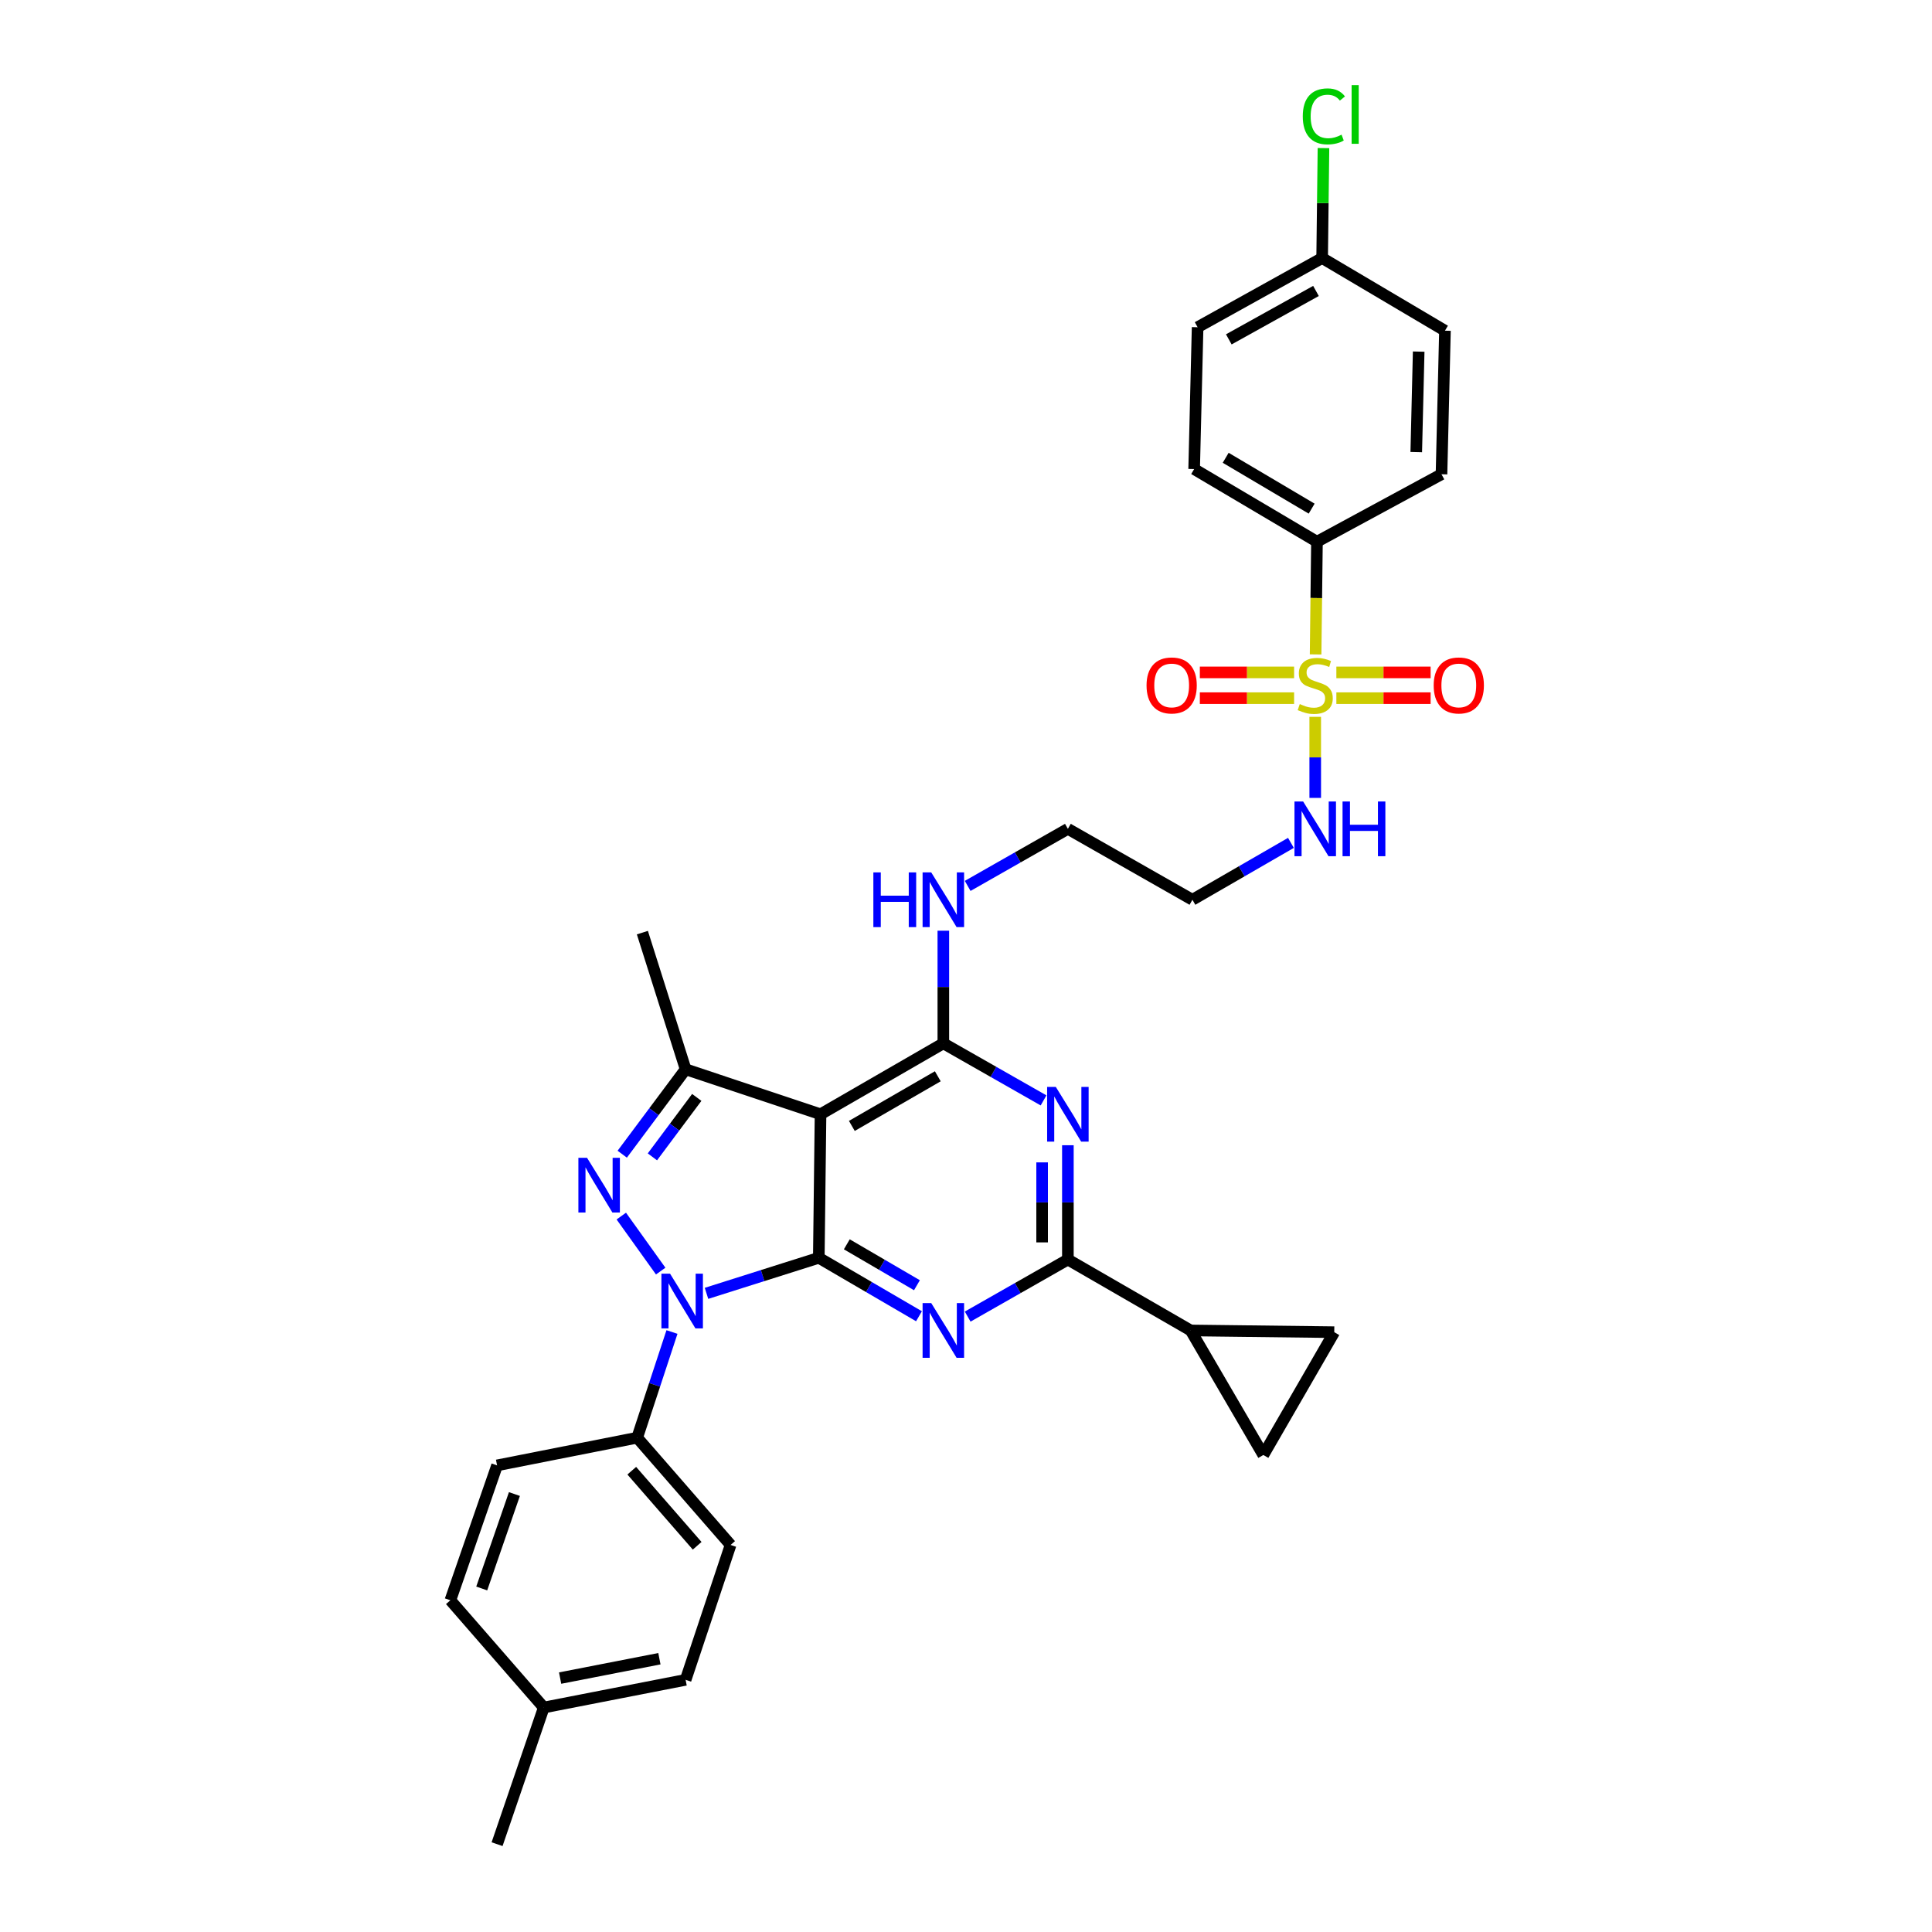 <?xml version='1.0' encoding='iso-8859-1'?>
<svg version='1.1' baseProfile='full'
              xmlns='http://www.w3.org/2000/svg'
                      xmlns:rdkit='http://www.rdkit.org/xml'
                      xmlns:xlink='http://www.w3.org/1999/xlink'
                  xml:space='preserve'
width='1000px' height='1000px' viewBox='0 0 1000 1000'>
<!-- END OF HEADER -->
<rect style='opacity:1.0;fill:#FFFFFF;stroke:none' width='1000' height='1000' x='0' y='0'> </rect>
<path class='bond-0' d='M 668.185,436.271 L 642.689,450.994' style='fill:none;fill-rule:evenodd;stroke:#0000FF;stroke-width:6px;stroke-linecap:butt;stroke-linejoin:miter;stroke-opacity:1' />
<path class='bond-0' d='M 642.689,450.994 L 617.192,465.717' style='fill:none;fill-rule:evenodd;stroke:#000000;stroke-width:6px;stroke-linecap:butt;stroke-linejoin:miter;stroke-opacity:1' />
<path class='bond-1' d='M 680.761,412.992 L 680.761,392.015' style='fill:none;fill-rule:evenodd;stroke:#0000FF;stroke-width:6px;stroke-linecap:butt;stroke-linejoin:miter;stroke-opacity:1' />
<path class='bond-1' d='M 680.761,392.015 L 680.761,371.037' style='fill:none;fill-rule:evenodd;stroke:#CCCC00;stroke-width:6px;stroke-linecap:butt;stroke-linejoin:miter;stroke-opacity:1' />
<path class='bond-2' d='M 681.657,280.39 L 618.088,242.786' style='fill:none;fill-rule:evenodd;stroke:#000000;stroke-width:6px;stroke-linecap:butt;stroke-linejoin:miter;stroke-opacity:1' />
<path class='bond-2' d='M 678.911,263.272 L 634.413,236.95' style='fill:none;fill-rule:evenodd;stroke:#000000;stroke-width:6px;stroke-linecap:butt;stroke-linejoin:miter;stroke-opacity:1' />
<path class='bond-3' d='M 681.657,280.39 L 746.115,245.475' style='fill:none;fill-rule:evenodd;stroke:#000000;stroke-width:6px;stroke-linecap:butt;stroke-linejoin:miter;stroke-opacity:1' />
<path class='bond-4' d='M 681.657,280.39 L 681.305,309.556' style='fill:none;fill-rule:evenodd;stroke:#000000;stroke-width:6px;stroke-linecap:butt;stroke-linejoin:miter;stroke-opacity:1' />
<path class='bond-4' d='M 681.305,309.556 L 680.953,338.722' style='fill:none;fill-rule:evenodd;stroke:#CCCC00;stroke-width:6px;stroke-linecap:butt;stroke-linejoin:miter;stroke-opacity:1' />
<path class='bond-5' d='M 691.698,361.367 L 716.092,361.367' style='fill:none;fill-rule:evenodd;stroke:#CCCC00;stroke-width:6px;stroke-linecap:butt;stroke-linejoin:miter;stroke-opacity:1' />
<path class='bond-5' d='M 716.092,361.367 L 740.487,361.367' style='fill:none;fill-rule:evenodd;stroke:#FF0000;stroke-width:6px;stroke-linecap:butt;stroke-linejoin:miter;stroke-opacity:1' />
<path class='bond-5' d='M 691.698,348.033 L 716.092,348.033' style='fill:none;fill-rule:evenodd;stroke:#CCCC00;stroke-width:6px;stroke-linecap:butt;stroke-linejoin:miter;stroke-opacity:1' />
<path class='bond-5' d='M 716.092,348.033 L 740.487,348.033' style='fill:none;fill-rule:evenodd;stroke:#FF0000;stroke-width:6px;stroke-linecap:butt;stroke-linejoin:miter;stroke-opacity:1' />
<path class='bond-6' d='M 669.823,348.033 L 645.429,348.033' style='fill:none;fill-rule:evenodd;stroke:#CCCC00;stroke-width:6px;stroke-linecap:butt;stroke-linejoin:miter;stroke-opacity:1' />
<path class='bond-6' d='M 645.429,348.033 L 621.035,348.033' style='fill:none;fill-rule:evenodd;stroke:#FF0000;stroke-width:6px;stroke-linecap:butt;stroke-linejoin:miter;stroke-opacity:1' />
<path class='bond-6' d='M 669.823,361.367 L 645.429,361.367' style='fill:none;fill-rule:evenodd;stroke:#CCCC00;stroke-width:6px;stroke-linecap:butt;stroke-linejoin:miter;stroke-opacity:1' />
<path class='bond-6' d='M 645.429,361.367 L 621.035,361.367' style='fill:none;fill-rule:evenodd;stroke:#FF0000;stroke-width:6px;stroke-linecap:butt;stroke-linejoin:miter;stroke-opacity:1' />
<path class='bond-7' d='M 618.088,242.786 L 619.881,169.372' style='fill:none;fill-rule:evenodd;stroke:#000000;stroke-width:6px;stroke-linecap:butt;stroke-linejoin:miter;stroke-opacity:1' />
<path class='bond-8' d='M 746.115,245.475 L 747.907,171.165' style='fill:none;fill-rule:evenodd;stroke:#000000;stroke-width:6px;stroke-linecap:butt;stroke-linejoin:miter;stroke-opacity:1' />
<path class='bond-8' d='M 733.053,234.007 L 734.308,181.99' style='fill:none;fill-rule:evenodd;stroke:#000000;stroke-width:6px;stroke-linecap:butt;stroke-linejoin:miter;stroke-opacity:1' />
<path class='bond-9' d='M 488.27,481.735 L 488.27,510.881' style='fill:none;fill-rule:evenodd;stroke:#0000FF;stroke-width:6px;stroke-linecap:butt;stroke-linejoin:miter;stroke-opacity:1' />
<path class='bond-9' d='M 488.27,510.881 L 488.27,540.027' style='fill:none;fill-rule:evenodd;stroke:#000000;stroke-width:6px;stroke-linecap:butt;stroke-linejoin:miter;stroke-opacity:1' />
<path class='bond-10' d='M 500.864,458.546 L 526.799,443.778' style='fill:none;fill-rule:evenodd;stroke:#0000FF;stroke-width:6px;stroke-linecap:butt;stroke-linejoin:miter;stroke-opacity:1' />
<path class='bond-10' d='M 526.799,443.778 L 552.734,429.01' style='fill:none;fill-rule:evenodd;stroke:#000000;stroke-width:6px;stroke-linecap:butt;stroke-linejoin:miter;stroke-opacity:1' />
<path class='bond-11' d='M 617.192,465.717 L 552.734,429.01' style='fill:none;fill-rule:evenodd;stroke:#000000;stroke-width:6px;stroke-linecap:butt;stroke-linejoin:miter;stroke-opacity:1' />
<path class='bond-12' d='M 475.664,681.287 L 449.738,666.162' style='fill:none;fill-rule:evenodd;stroke:#0000FF;stroke-width:6px;stroke-linecap:butt;stroke-linejoin:miter;stroke-opacity:1' />
<path class='bond-12' d='M 449.738,666.162 L 423.812,651.037' style='fill:none;fill-rule:evenodd;stroke:#000000;stroke-width:6px;stroke-linecap:butt;stroke-linejoin:miter;stroke-opacity:1' />
<path class='bond-12' d='M 474.605,665.231 L 456.457,654.644' style='fill:none;fill-rule:evenodd;stroke:#0000FF;stroke-width:6px;stroke-linecap:butt;stroke-linejoin:miter;stroke-opacity:1' />
<path class='bond-12' d='M 456.457,654.644 L 438.309,644.057' style='fill:none;fill-rule:evenodd;stroke:#000000;stroke-width:6px;stroke-linecap:butt;stroke-linejoin:miter;stroke-opacity:1' />
<path class='bond-13' d='M 500.864,681.469 L 526.799,666.701' style='fill:none;fill-rule:evenodd;stroke:#0000FF;stroke-width:6px;stroke-linecap:butt;stroke-linejoin:miter;stroke-opacity:1' />
<path class='bond-13' d='M 526.799,666.701 L 552.734,651.933' style='fill:none;fill-rule:evenodd;stroke:#000000;stroke-width:6px;stroke-linecap:butt;stroke-linejoin:miter;stroke-opacity:1' />
<path class='bond-14' d='M 552.734,651.933 L 616.296,688.64' style='fill:none;fill-rule:evenodd;stroke:#000000;stroke-width:6px;stroke-linecap:butt;stroke-linejoin:miter;stroke-opacity:1' />
<path class='bond-15' d='M 552.734,651.933 L 552.734,622.354' style='fill:none;fill-rule:evenodd;stroke:#000000;stroke-width:6px;stroke-linecap:butt;stroke-linejoin:miter;stroke-opacity:1' />
<path class='bond-15' d='M 552.734,622.354 L 552.734,592.774' style='fill:none;fill-rule:evenodd;stroke:#0000FF;stroke-width:6px;stroke-linecap:butt;stroke-linejoin:miter;stroke-opacity:1' />
<path class='bond-15' d='M 539.4,643.06 L 539.4,622.354' style='fill:none;fill-rule:evenodd;stroke:#000000;stroke-width:6px;stroke-linecap:butt;stroke-linejoin:miter;stroke-opacity:1' />
<path class='bond-15' d='M 539.4,622.354 L 539.4,601.648' style='fill:none;fill-rule:evenodd;stroke:#0000FF;stroke-width:6px;stroke-linecap:butt;stroke-linejoin:miter;stroke-opacity:1' />
<path class='bond-16' d='M 540.14,569.563 L 514.205,554.795' style='fill:none;fill-rule:evenodd;stroke:#0000FF;stroke-width:6px;stroke-linecap:butt;stroke-linejoin:miter;stroke-opacity:1' />
<path class='bond-16' d='M 514.205,554.795 L 488.27,540.027' style='fill:none;fill-rule:evenodd;stroke:#000000;stroke-width:6px;stroke-linecap:butt;stroke-linejoin:miter;stroke-opacity:1' />
<path class='bond-17' d='M 488.27,540.027 L 424.708,576.734' style='fill:none;fill-rule:evenodd;stroke:#000000;stroke-width:6px;stroke-linecap:butt;stroke-linejoin:miter;stroke-opacity:1' />
<path class='bond-17' d='M 485.404,557.081 L 440.911,582.775' style='fill:none;fill-rule:evenodd;stroke:#000000;stroke-width:6px;stroke-linecap:butt;stroke-linejoin:miter;stroke-opacity:1' />
<path class='bond-18' d='M 354.873,553.451 L 332.493,482.726' style='fill:none;fill-rule:evenodd;stroke:#000000;stroke-width:6px;stroke-linecap:butt;stroke-linejoin:miter;stroke-opacity:1' />
<path class='bond-19' d='M 354.873,553.451 L 338.473,575.43' style='fill:none;fill-rule:evenodd;stroke:#000000;stroke-width:6px;stroke-linecap:butt;stroke-linejoin:miter;stroke-opacity:1' />
<path class='bond-19' d='M 338.473,575.43 L 322.074,597.41' style='fill:none;fill-rule:evenodd;stroke:#0000FF;stroke-width:6px;stroke-linecap:butt;stroke-linejoin:miter;stroke-opacity:1' />
<path class='bond-19' d='M 360.64,568.019 L 349.161,583.404' style='fill:none;fill-rule:evenodd;stroke:#000000;stroke-width:6px;stroke-linecap:butt;stroke-linejoin:miter;stroke-opacity:1' />
<path class='bond-19' d='M 349.161,583.404 L 337.681,598.79' style='fill:none;fill-rule:evenodd;stroke:#0000FF;stroke-width:6px;stroke-linecap:butt;stroke-linejoin:miter;stroke-opacity:1' />
<path class='bond-20' d='M 354.873,553.451 L 424.708,576.734' style='fill:none;fill-rule:evenodd;stroke:#000000;stroke-width:6px;stroke-linecap:butt;stroke-linejoin:miter;stroke-opacity:1' />
<path class='bond-21' d='M 321.579,629.446 L 341.973,657.912' style='fill:none;fill-rule:evenodd;stroke:#0000FF;stroke-width:6px;stroke-linecap:butt;stroke-linejoin:miter;stroke-opacity:1' />
<path class='bond-22' d='M 365.682,669.438 L 394.747,660.237' style='fill:none;fill-rule:evenodd;stroke:#0000FF;stroke-width:6px;stroke-linecap:butt;stroke-linejoin:miter;stroke-opacity:1' />
<path class='bond-22' d='M 394.747,660.237 L 423.812,651.037' style='fill:none;fill-rule:evenodd;stroke:#000000;stroke-width:6px;stroke-linecap:butt;stroke-linejoin:miter;stroke-opacity:1' />
<path class='bond-23' d='M 347.813,689.446 L 338.808,716.797' style='fill:none;fill-rule:evenodd;stroke:#0000FF;stroke-width:6px;stroke-linecap:butt;stroke-linejoin:miter;stroke-opacity:1' />
<path class='bond-23' d='M 338.808,716.797 L 329.804,744.149' style='fill:none;fill-rule:evenodd;stroke:#000000;stroke-width:6px;stroke-linecap:butt;stroke-linejoin:miter;stroke-opacity:1' />
<path class='bond-24' d='M 423.812,651.037 L 424.708,576.734' style='fill:none;fill-rule:evenodd;stroke:#000000;stroke-width:6px;stroke-linecap:butt;stroke-linejoin:miter;stroke-opacity:1' />
<path class='bond-25' d='M 616.296,688.64 L 653.899,753.105' style='fill:none;fill-rule:evenodd;stroke:#000000;stroke-width:6px;stroke-linecap:butt;stroke-linejoin:miter;stroke-opacity:1' />
<path class='bond-26' d='M 616.296,688.64 L 690.606,689.537' style='fill:none;fill-rule:evenodd;stroke:#000000;stroke-width:6px;stroke-linecap:butt;stroke-linejoin:miter;stroke-opacity:1' />
<path class='bond-27' d='M 653.899,753.105 L 690.606,689.537' style='fill:none;fill-rule:evenodd;stroke:#000000;stroke-width:6px;stroke-linecap:butt;stroke-linejoin:miter;stroke-opacity:1' />
<path class='bond-28' d='M 329.804,744.149 L 378.156,799.658' style='fill:none;fill-rule:evenodd;stroke:#000000;stroke-width:6px;stroke-linecap:butt;stroke-linejoin:miter;stroke-opacity:1' />
<path class='bond-28' d='M 327.002,761.234 L 360.848,800.09' style='fill:none;fill-rule:evenodd;stroke:#000000;stroke-width:6px;stroke-linecap:butt;stroke-linejoin:miter;stroke-opacity:1' />
<path class='bond-29' d='M 329.804,744.149 L 257.286,758.476' style='fill:none;fill-rule:evenodd;stroke:#000000;stroke-width:6px;stroke-linecap:butt;stroke-linejoin:miter;stroke-opacity:1' />
<path class='bond-30' d='M 281.459,883.813 L 354.873,869.486' style='fill:none;fill-rule:evenodd;stroke:#000000;stroke-width:6px;stroke-linecap:butt;stroke-linejoin:miter;stroke-opacity:1' />
<path class='bond-30' d='M 289.917,868.577 L 341.306,858.548' style='fill:none;fill-rule:evenodd;stroke:#000000;stroke-width:6px;stroke-linecap:butt;stroke-linejoin:miter;stroke-opacity:1' />
<path class='bond-31' d='M 281.459,883.813 L 257.286,954.545' style='fill:none;fill-rule:evenodd;stroke:#000000;stroke-width:6px;stroke-linecap:butt;stroke-linejoin:miter;stroke-opacity:1' />
<path class='bond-32' d='M 281.459,883.813 L 233.114,828.305' style='fill:none;fill-rule:evenodd;stroke:#000000;stroke-width:6px;stroke-linecap:butt;stroke-linejoin:miter;stroke-opacity:1' />
<path class='bond-33' d='M 378.156,799.658 L 354.873,869.486' style='fill:none;fill-rule:evenodd;stroke:#000000;stroke-width:6px;stroke-linecap:butt;stroke-linejoin:miter;stroke-opacity:1' />
<path class='bond-34' d='M 257.286,758.476 L 233.114,828.305' style='fill:none;fill-rule:evenodd;stroke:#000000;stroke-width:6px;stroke-linecap:butt;stroke-linejoin:miter;stroke-opacity:1' />
<path class='bond-34' d='M 266.261,773.313 L 249.34,822.192' style='fill:none;fill-rule:evenodd;stroke:#000000;stroke-width:6px;stroke-linecap:butt;stroke-linejoin:miter;stroke-opacity:1' />
<path class='bond-35' d='M 684.339,133.562 L 747.907,171.165' style='fill:none;fill-rule:evenodd;stroke:#000000;stroke-width:6px;stroke-linecap:butt;stroke-linejoin:miter;stroke-opacity:1' />
<path class='bond-36' d='M 684.339,133.562 L 684.682,105.105' style='fill:none;fill-rule:evenodd;stroke:#000000;stroke-width:6px;stroke-linecap:butt;stroke-linejoin:miter;stroke-opacity:1' />
<path class='bond-36' d='M 684.682,105.105 L 685.025,76.649' style='fill:none;fill-rule:evenodd;stroke:#00CC00;stroke-width:6px;stroke-linecap:butt;stroke-linejoin:miter;stroke-opacity:1' />
<path class='bond-37' d='M 684.339,133.562 L 619.881,169.372' style='fill:none;fill-rule:evenodd;stroke:#000000;stroke-width:6px;stroke-linecap:butt;stroke-linejoin:miter;stroke-opacity:1' />
<path class='bond-37' d='M 681.146,150.59 L 636.026,175.657' style='fill:none;fill-rule:evenodd;stroke:#000000;stroke-width:6px;stroke-linecap:butt;stroke-linejoin:miter;stroke-opacity:1' />
<path  class='atom-0' d='M 674.501 414.85
L 683.781 429.85
Q 684.701 431.33, 686.181 434.01
Q 687.661 436.69, 687.741 436.85
L 687.741 414.85
L 691.501 414.85
L 691.501 443.17
L 687.621 443.17
L 677.661 426.77
Q 676.501 424.85, 675.261 422.65
Q 674.061 420.45, 673.701 419.77
L 673.701 443.17
L 670.021 443.17
L 670.021 414.85
L 674.501 414.85
' fill='#0000FF'/>
<path  class='atom-0' d='M 694.901 414.85
L 698.741 414.85
L 698.741 426.89
L 713.221 426.89
L 713.221 414.85
L 717.061 414.85
L 717.061 443.17
L 713.221 443.17
L 713.221 430.09
L 698.741 430.09
L 698.741 443.17
L 694.901 443.17
L 694.901 414.85
' fill='#0000FF'/>
<path  class='atom-2' d='M 672.761 364.42
Q 673.081 364.54, 674.401 365.1
Q 675.721 365.66, 677.161 366.02
Q 678.641 366.34, 680.081 366.34
Q 682.761 366.34, 684.321 365.06
Q 685.881 363.74, 685.881 361.46
Q 685.881 359.9, 685.081 358.94
Q 684.321 357.98, 683.121 357.46
Q 681.921 356.94, 679.921 356.34
Q 677.401 355.58, 675.881 354.86
Q 674.401 354.14, 673.321 352.62
Q 672.281 351.1, 672.281 348.54
Q 672.281 344.98, 674.681 342.78
Q 677.121 340.58, 681.921 340.58
Q 685.201 340.58, 688.921 342.14
L 688.001 345.22
Q 684.601 343.82, 682.041 343.82
Q 679.281 343.82, 677.761 344.98
Q 676.241 346.1, 676.281 348.06
Q 676.281 349.58, 677.041 350.5
Q 677.841 351.42, 678.961 351.94
Q 680.121 352.46, 682.041 353.06
Q 684.601 353.86, 686.121 354.66
Q 687.641 355.46, 688.721 357.1
Q 689.841 358.7, 689.841 361.46
Q 689.841 365.38, 687.201 367.5
Q 684.601 369.58, 680.241 369.58
Q 677.721 369.58, 675.801 369.02
Q 673.921 368.5, 671.681 367.58
L 672.761 364.42
' fill='#CCCC00'/>
<path  class='atom-3' d='M 742.071 354.78
Q 742.071 347.98, 745.431 344.18
Q 748.791 340.38, 755.071 340.38
Q 761.351 340.38, 764.711 344.18
Q 768.071 347.98, 768.071 354.78
Q 768.071 361.66, 764.671 365.58
Q 761.271 369.46, 755.071 369.46
Q 748.831 369.46, 745.431 365.58
Q 742.071 361.7, 742.071 354.78
M 755.071 366.26
Q 759.391 366.26, 761.711 363.38
Q 764.071 360.46, 764.071 354.78
Q 764.071 349.22, 761.711 346.42
Q 759.391 343.58, 755.071 343.58
Q 750.751 343.58, 748.391 346.38
Q 746.071 349.18, 746.071 354.78
Q 746.071 360.5, 748.391 363.38
Q 750.751 366.26, 755.071 366.26
' fill='#FF0000'/>
<path  class='atom-4' d='M 593.45 354.78
Q 593.45 347.98, 596.81 344.18
Q 600.17 340.38, 606.45 340.38
Q 612.73 340.38, 616.09 344.18
Q 619.45 347.98, 619.45 354.78
Q 619.45 361.66, 616.05 365.58
Q 612.65 369.46, 606.45 369.46
Q 600.21 369.46, 596.81 365.58
Q 593.45 361.7, 593.45 354.78
M 606.45 366.26
Q 610.77 366.26, 613.09 363.38
Q 615.45 360.46, 615.45 354.78
Q 615.45 349.22, 613.09 346.42
Q 610.77 343.58, 606.45 343.58
Q 602.13 343.58, 599.77 346.38
Q 597.45 349.18, 597.45 354.78
Q 597.45 360.5, 599.77 363.38
Q 602.13 366.26, 606.45 366.26
' fill='#FF0000'/>
<path  class='atom-7' d='M 452.05 451.557
L 455.89 451.557
L 455.89 463.597
L 470.37 463.597
L 470.37 451.557
L 474.21 451.557
L 474.21 479.877
L 470.37 479.877
L 470.37 466.797
L 455.89 466.797
L 455.89 479.877
L 452.05 479.877
L 452.05 451.557
' fill='#0000FF'/>
<path  class='atom-7' d='M 482.01 451.557
L 491.29 466.557
Q 492.21 468.037, 493.69 470.717
Q 495.17 473.397, 495.25 473.557
L 495.25 451.557
L 499.01 451.557
L 499.01 479.877
L 495.13 479.877
L 485.17 463.477
Q 484.01 461.557, 482.77 459.357
Q 481.57 457.157, 481.21 456.477
L 481.21 479.877
L 477.53 479.877
L 477.53 451.557
L 482.01 451.557
' fill='#0000FF'/>
<path  class='atom-9' d='M 482.01 674.48
L 491.29 689.48
Q 492.21 690.96, 493.69 693.64
Q 495.17 696.32, 495.25 696.48
L 495.25 674.48
L 499.01 674.48
L 499.01 702.8
L 495.13 702.8
L 485.17 686.4
Q 484.01 684.48, 482.77 682.28
Q 481.57 680.08, 481.21 679.4
L 481.21 702.8
L 477.53 702.8
L 477.53 674.48
L 482.01 674.48
' fill='#0000FF'/>
<path  class='atom-11' d='M 546.474 562.574
L 555.754 577.574
Q 556.674 579.054, 558.154 581.734
Q 559.634 584.414, 559.714 584.574
L 559.714 562.574
L 563.474 562.574
L 563.474 590.894
L 559.594 590.894
L 549.634 574.494
Q 548.474 572.574, 547.234 570.374
Q 546.034 568.174, 545.674 567.494
L 545.674 590.894
L 541.994 590.894
L 541.994 562.574
L 546.474 562.574
' fill='#0000FF'/>
<path  class='atom-14' d='M 303.853 599.281
L 313.133 614.281
Q 314.053 615.761, 315.533 618.441
Q 317.013 621.121, 317.093 621.281
L 317.093 599.281
L 320.853 599.281
L 320.853 627.601
L 316.973 627.601
L 307.013 611.201
Q 305.853 609.281, 304.613 607.081
Q 303.413 604.881, 303.053 604.201
L 303.053 627.601
L 299.373 627.601
L 299.373 599.281
L 303.853 599.281
' fill='#0000FF'/>
<path  class='atom-15' d='M 346.827 659.264
L 356.107 674.264
Q 357.027 675.744, 358.507 678.424
Q 359.987 681.104, 360.067 681.264
L 360.067 659.264
L 363.827 659.264
L 363.827 687.584
L 359.947 687.584
L 349.987 671.184
Q 348.827 669.264, 347.587 667.064
Q 346.387 664.864, 346.027 664.184
L 346.027 687.584
L 342.347 687.584
L 342.347 659.264
L 346.827 659.264
' fill='#0000FF'/>
<path  class='atom-33' d='M 674.315 60.231
Q 674.315 53.191, 677.595 49.511
Q 680.915 45.791, 687.195 45.791
Q 693.035 45.791, 696.155 49.911
L 693.515 52.071
Q 691.235 49.071, 687.195 49.071
Q 682.915 49.071, 680.635 51.951
Q 678.395 54.791, 678.395 60.231
Q 678.395 65.831, 680.715 68.711
Q 683.075 71.591, 687.635 71.591
Q 690.755 71.591, 694.395 69.711
L 695.515 72.711
Q 694.035 73.671, 691.795 74.231
Q 689.555 74.791, 687.075 74.791
Q 680.915 74.791, 677.595 71.031
Q 674.315 67.271, 674.315 60.231
' fill='#00CC00'/>
<path  class='atom-33' d='M 699.595 44.071
L 703.275 44.071
L 703.275 74.431
L 699.595 74.431
L 699.595 44.071
' fill='#00CC00'/>
</svg>
